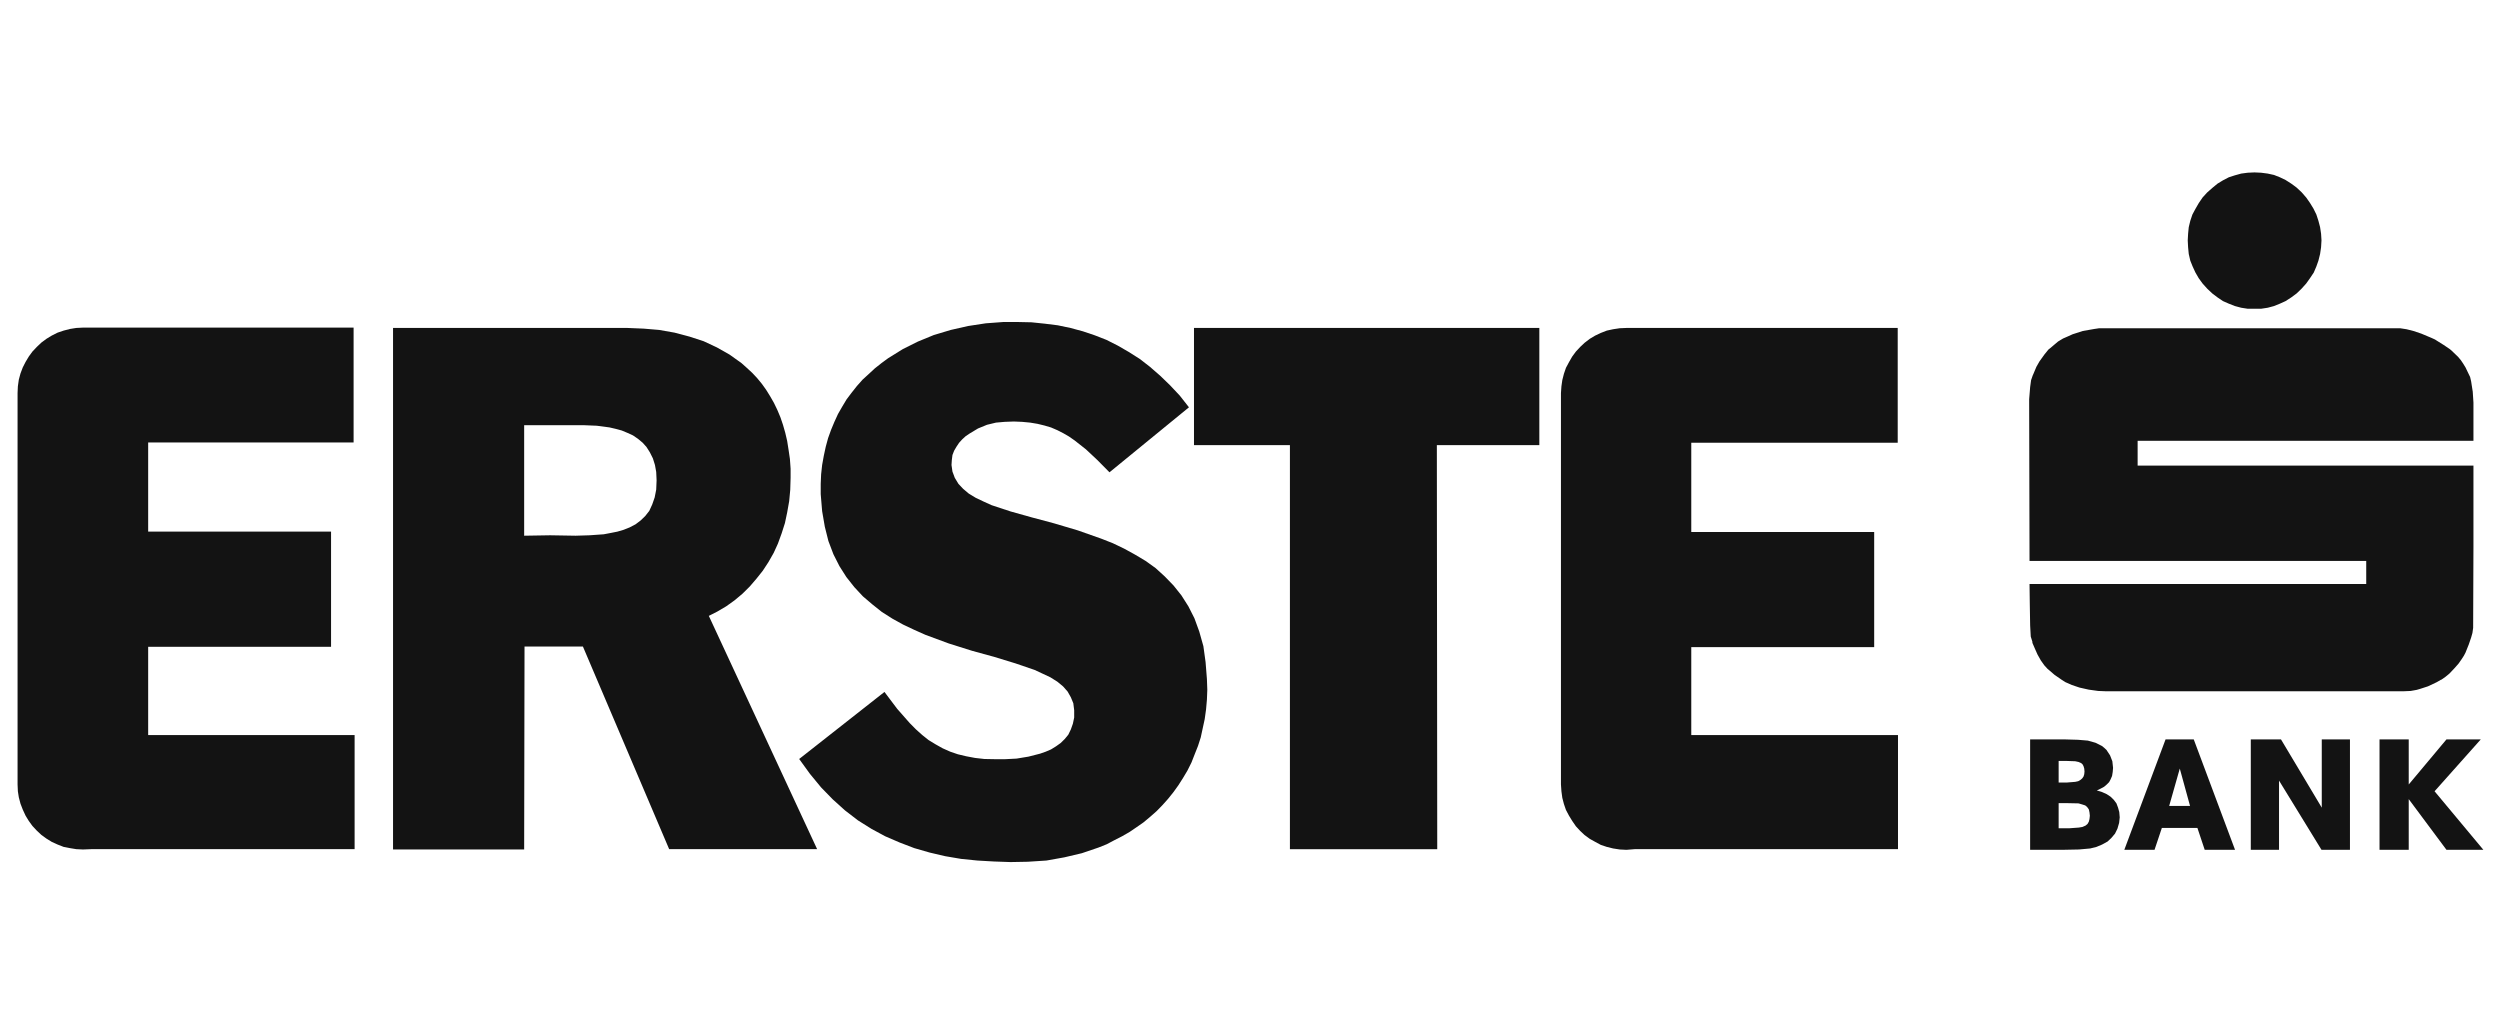 <svg width="116" height="48" viewBox="0 0 116 48" fill="none" xmlns="http://www.w3.org/2000/svg">
<path d="M46.643 35.226L47.169 35.199L47.72 35.108L48.26 34.97L48.524 34.877L48.767 34.773L48.998 34.63L49.213 34.477L49.404 34.29L49.569 34.09L49.688 33.844L49.782 33.579L49.842 33.294V32.954L49.802 32.632L49.688 32.355L49.537 32.088L49.325 31.848L49.058 31.628L48.737 31.427L48.386 31.262L48 31.083L47.121 30.782L46.154 30.486L45.104 30.197L44.027 29.858L42.944 29.458L42.424 29.226L41.901 28.979L41.408 28.706L40.919 28.396L40.47 28.038L40.04 27.671L39.639 27.241L39.272 26.776L38.948 26.266L38.671 25.718L38.438 25.104L38.271 24.438L38.147 23.717L38.081 22.927V22.454L38.1 22.007L38.147 21.576L38.225 21.143L38.315 20.728L38.424 20.327L38.56 19.949L38.716 19.574L38.884 19.208L39.081 18.865L39.286 18.524L39.517 18.219L39.761 17.911L40.023 17.616L40.303 17.361L40.592 17.093L40.904 16.846L41.211 16.62L41.887 16.201L42.595 15.847L43.335 15.543L44.118 15.309L44.92 15.127L45.738 15.002L46.557 14.941H47.212L47.861 14.955L48.472 15.018L49.081 15.094L49.672 15.218L50.247 15.373L50.799 15.559L51.341 15.771L51.863 16.035L52.37 16.328L52.882 16.652L53.356 17.019L53.834 17.435L54.293 17.879L54.741 18.356L55.168 18.899L51.48 21.915L50.913 21.342L50.387 20.849L49.862 20.436L49.596 20.251L49.336 20.101L49.058 19.959L48.767 19.834L48.463 19.744L48.141 19.666L47.799 19.609L47.429 19.574L47.044 19.558L46.614 19.574L46.214 19.609L45.797 19.71L45.38 19.881L44.999 20.11L44.814 20.233L44.647 20.386L44.503 20.544L44.38 20.728L44.271 20.914L44.194 21.112L44.165 21.342L44.15 21.576L44.194 21.883L44.303 22.173L44.474 22.454L44.69 22.682L44.949 22.901L45.273 23.098L45.629 23.267L46.009 23.44L46.888 23.73L47.879 24.008L48.923 24.287L50.016 24.612L51.091 24.991L51.635 25.205L52.157 25.455L52.66 25.731L53.156 26.027L53.618 26.358L54.048 26.75L54.451 27.166L54.818 27.626L55.141 28.134L55.421 28.687L55.646 29.304L55.837 29.982L55.939 30.722L56.001 31.509L56.019 32.001L56.001 32.464L55.961 32.918L55.898 33.368L55.805 33.797L55.714 34.218L55.587 34.612L55.434 34.997L55.282 35.385L55.097 35.755L54.896 36.092L54.68 36.432L54.451 36.751L54.203 37.061L53.943 37.352L53.667 37.636L53.371 37.897L53.063 38.155L52.739 38.381L52.417 38.6L52.064 38.803L51.711 38.983L51.352 39.173L50.967 39.327L50.198 39.589L49.384 39.781L48.556 39.929L47.69 39.985L46.888 40L46.117 39.973L45.349 39.929L44.598 39.853L43.856 39.727L43.135 39.558L42.424 39.353L41.75 39.095L41.073 38.803L40.441 38.462L39.81 38.066L39.208 37.603L38.64 37.091L38.1 36.537L37.58 35.905L37.082 35.217L41.039 32.106L41.628 32.888L42.21 33.55L42.501 33.844L42.795 34.107L43.086 34.339L43.411 34.537L43.739 34.721L44.09 34.877L44.44 34.997L44.828 35.09L45.242 35.168L45.675 35.217L46.154 35.226H46.643Z" fill="#131313"/>
<path d="M95.521 38.433H95.997L96.459 38.399L96.627 38.37L96.772 38.306L96.861 38.232L96.921 38.127L96.952 38.003L96.969 37.849L96.952 37.694L96.921 37.555L96.843 37.446L96.754 37.371L96.613 37.326L96.444 37.277L95.936 37.266H95.521V38.433ZM95.521 36.309H95.905L96.29 36.278L96.428 36.248L96.537 36.185L96.613 36.12L96.676 36.031L96.709 35.924L96.721 35.8L96.709 35.662L96.676 35.551L96.627 35.46L96.552 35.401L96.444 35.355L96.29 35.322L95.905 35.308H95.521V36.309ZM94.198 34.308H95.798L96.418 34.326L96.876 34.364L97.231 34.464L97.525 34.611L97.629 34.693L97.739 34.795L97.906 35.048L98.013 35.322L98.046 35.628L98.03 35.819L98 36.004L97.935 36.156L97.863 36.291L97.754 36.4L97.629 36.507L97.464 36.596L97.293 36.676L97.535 36.751L97.754 36.85L97.935 36.97L98.077 37.109L98.203 37.277L98.278 37.476L98.334 37.68L98.355 37.927L98.327 38.183L98.25 38.448L98.137 38.68L97.967 38.881L97.79 39.048L97.535 39.188L97.277 39.296L96.985 39.369L96.459 39.416L95.724 39.431H94.198V34.308Z" fill="#131313"/>
<path d="M101.618 37.395L101.142 35.662L100.65 37.395H101.618ZM100.482 34.308H101.79L103.706 39.432H102.299L101.96 38.417H100.31L99.97 39.432H98.568L100.482 34.308Z" fill="#131313"/>
<path d="M104.437 34.308H105.838L107.73 37.475V34.308H109.038V39.431H107.717L105.747 36.219V39.431H104.437V34.308Z" fill="#131313"/>
<path d="M110.41 34.308H111.765V36.4L113.516 34.308H115.108L112.964 36.715L115.228 39.431H113.516L111.765 37.079V39.431H110.41V34.308Z" fill="#131313"/>
<path d="M16.454 34.106H6.875V30.011H15.361V24.667H6.875V20.53H16.407V15.201H3.847L3.54 15.217L3.245 15.264L2.953 15.34L2.674 15.434L2.4 15.572L2.155 15.721L1.922 15.894L1.708 16.097L1.505 16.312L1.337 16.542L1.188 16.791L1.058 17.045L0.951 17.327L0.873 17.615L0.829 17.925L0.815 18.237V36.399L0.829 36.715L0.873 36.997L0.951 37.293L1.058 37.569L1.188 37.85L1.337 38.093L1.505 38.325L1.708 38.542L1.922 38.742L2.155 38.911L2.4 39.062L2.674 39.187L2.953 39.296L3.245 39.353L3.54 39.401L3.847 39.416L4.232 39.401H16.454V34.106Z" fill="#131313"/>
<path d="M55.401 15.217V20.653H59.852V39.402H66.688L66.67 20.653H71.425V15.217H55.401Z" fill="#131313"/>
<path d="M104.607 8L104.913 8.014L105.222 8.054L105.514 8.118L105.788 8.226L106.052 8.353L106.315 8.521L106.563 8.704L106.791 8.917L107.008 9.165L107.184 9.417L107.342 9.675L107.479 9.953L107.575 10.247L107.652 10.541L107.698 10.845L107.717 11.154L107.698 11.473L107.652 11.784L107.575 12.093L107.479 12.364L107.36 12.644L107.184 12.908L107.008 13.155L106.791 13.396L106.563 13.616L106.315 13.8L106.052 13.97L105.788 14.09L105.514 14.201L105.222 14.279L104.913 14.326H104.607H104.294L103.992 14.279L103.699 14.201L103.417 14.09L103.145 13.97L102.893 13.8L102.65 13.616L102.416 13.396L102.199 13.155L102.02 12.908L101.867 12.644L101.738 12.364L101.629 12.093L101.558 11.784L101.528 11.473L101.511 11.154L101.528 10.845L101.558 10.541L101.629 10.247L101.728 9.953L101.867 9.694L102.02 9.428L102.199 9.165L102.405 8.938L102.65 8.721L102.893 8.521L103.145 8.368L103.417 8.226L103.699 8.135L103.992 8.054L104.294 8.014L104.607 8Z" fill="#131313"/>
<path d="M98.613 32.076H97.74L97.355 32.06L96.92 32L96.491 31.904L96.135 31.784L95.828 31.649L95.674 31.55L95.337 31.318L94.997 31.026L94.859 30.875L94.694 30.643L94.537 30.363L94.415 30.087L94.303 29.828V29.78L94.227 29.536L94.199 29.026L94.182 28.011L94.17 27.099H101.973H109.793V26.027H94.17L94.153 18.637V18.524L94.199 17.957L94.243 17.637L94.319 17.418L94.353 17.343L94.489 17.019L94.629 16.773L94.859 16.451L95.046 16.22L95.122 16.16L95.493 15.847L95.725 15.707L95.97 15.6L96.168 15.51L96.646 15.357L97.169 15.265L97.4 15.231H99.707H104.112H108.641H111.366L111.67 15.278L111.978 15.357L112.348 15.48L112.824 15.68L112.984 15.753L113.087 15.819L113.378 16.001L113.657 16.189L113.734 16.25L114.054 16.557L114.183 16.711L114.286 16.864L114.398 17.045L114.614 17.494L114.661 17.698L114.735 18.173L114.768 18.682V18.9V20.454H107.072H99.186V20.898V21.605H114.768V25.335L114.754 29.133L114.721 29.369L114.661 29.581L114.551 29.903L114.398 30.285L114.322 30.429L114.21 30.601L114.072 30.797L113.869 31.026L113.643 31.263L113.459 31.412L113.284 31.534L113.243 31.55L113.058 31.657L112.657 31.846L112.287 31.966L112.135 32.01L111.856 32.06L111.501 32.076H109.055H105.175H101.238H98.613Z" fill="#131313"/>
<path d="M88.067 34.106H78.475V30.026H86.962V24.685H78.475V20.543H88.054V15.217H75.467L75.156 15.23L74.846 15.277L74.556 15.34L74.278 15.448L74.016 15.572L73.766 15.721L73.52 15.91L73.322 16.097L73.122 16.312L72.952 16.542L72.803 16.801L72.661 17.066L72.566 17.343L72.491 17.637L72.45 17.925L72.428 18.237V36.399L72.45 36.715L72.491 37.019L72.566 37.307L72.661 37.584L72.803 37.85L72.952 38.093L73.122 38.34L73.322 38.556L73.52 38.742L73.766 38.923L74.016 39.062L74.278 39.203L74.556 39.296L74.846 39.368L75.156 39.416L75.467 39.432L75.848 39.401H88.067V34.106Z" fill="#131313"/>
<path d="M24.321 19.73H27.109L27.692 19.754L28.28 19.832L28.572 19.9L28.849 19.975L29.112 20.085L29.369 20.202L29.602 20.361L29.82 20.543L29.997 20.741L30.154 20.989L30.294 21.269L30.39 21.576L30.448 21.899L30.466 22.284L30.448 22.719L30.377 23.081L30.263 23.408L30.127 23.704L29.938 23.945L29.725 24.15L29.491 24.327L29.219 24.47L28.939 24.582L28.647 24.668L28.341 24.729L28.014 24.791L27.356 24.837L26.709 24.857L25.525 24.837L24.321 24.857V19.73ZM31.049 39.401H37.915L32.853 28.499V28.595L33.279 28.379L33.693 28.135L34.082 27.857L34.452 27.547L34.789 27.213L35.099 26.852L35.392 26.484L35.655 26.083L35.9 25.652L36.095 25.225L36.269 24.746L36.421 24.27L36.525 23.778L36.618 23.253L36.667 22.731L36.684 22.172V21.748L36.652 21.297L36.591 20.882L36.525 20.463L36.437 20.085L36.33 19.71L36.21 19.358L36.066 19.016L35.911 18.695L35.735 18.387L35.545 18.081L35.344 17.802L35.128 17.54L34.9 17.298L34.649 17.066L34.404 16.847L33.85 16.452L33.267 16.122L32.648 15.832L31.991 15.618L31.296 15.434L30.585 15.309L29.862 15.248L29.112 15.217H18.237V39.415H24.321L24.338 29.999H27.047L31.049 39.401Z" fill="#131313"/>
</svg>
